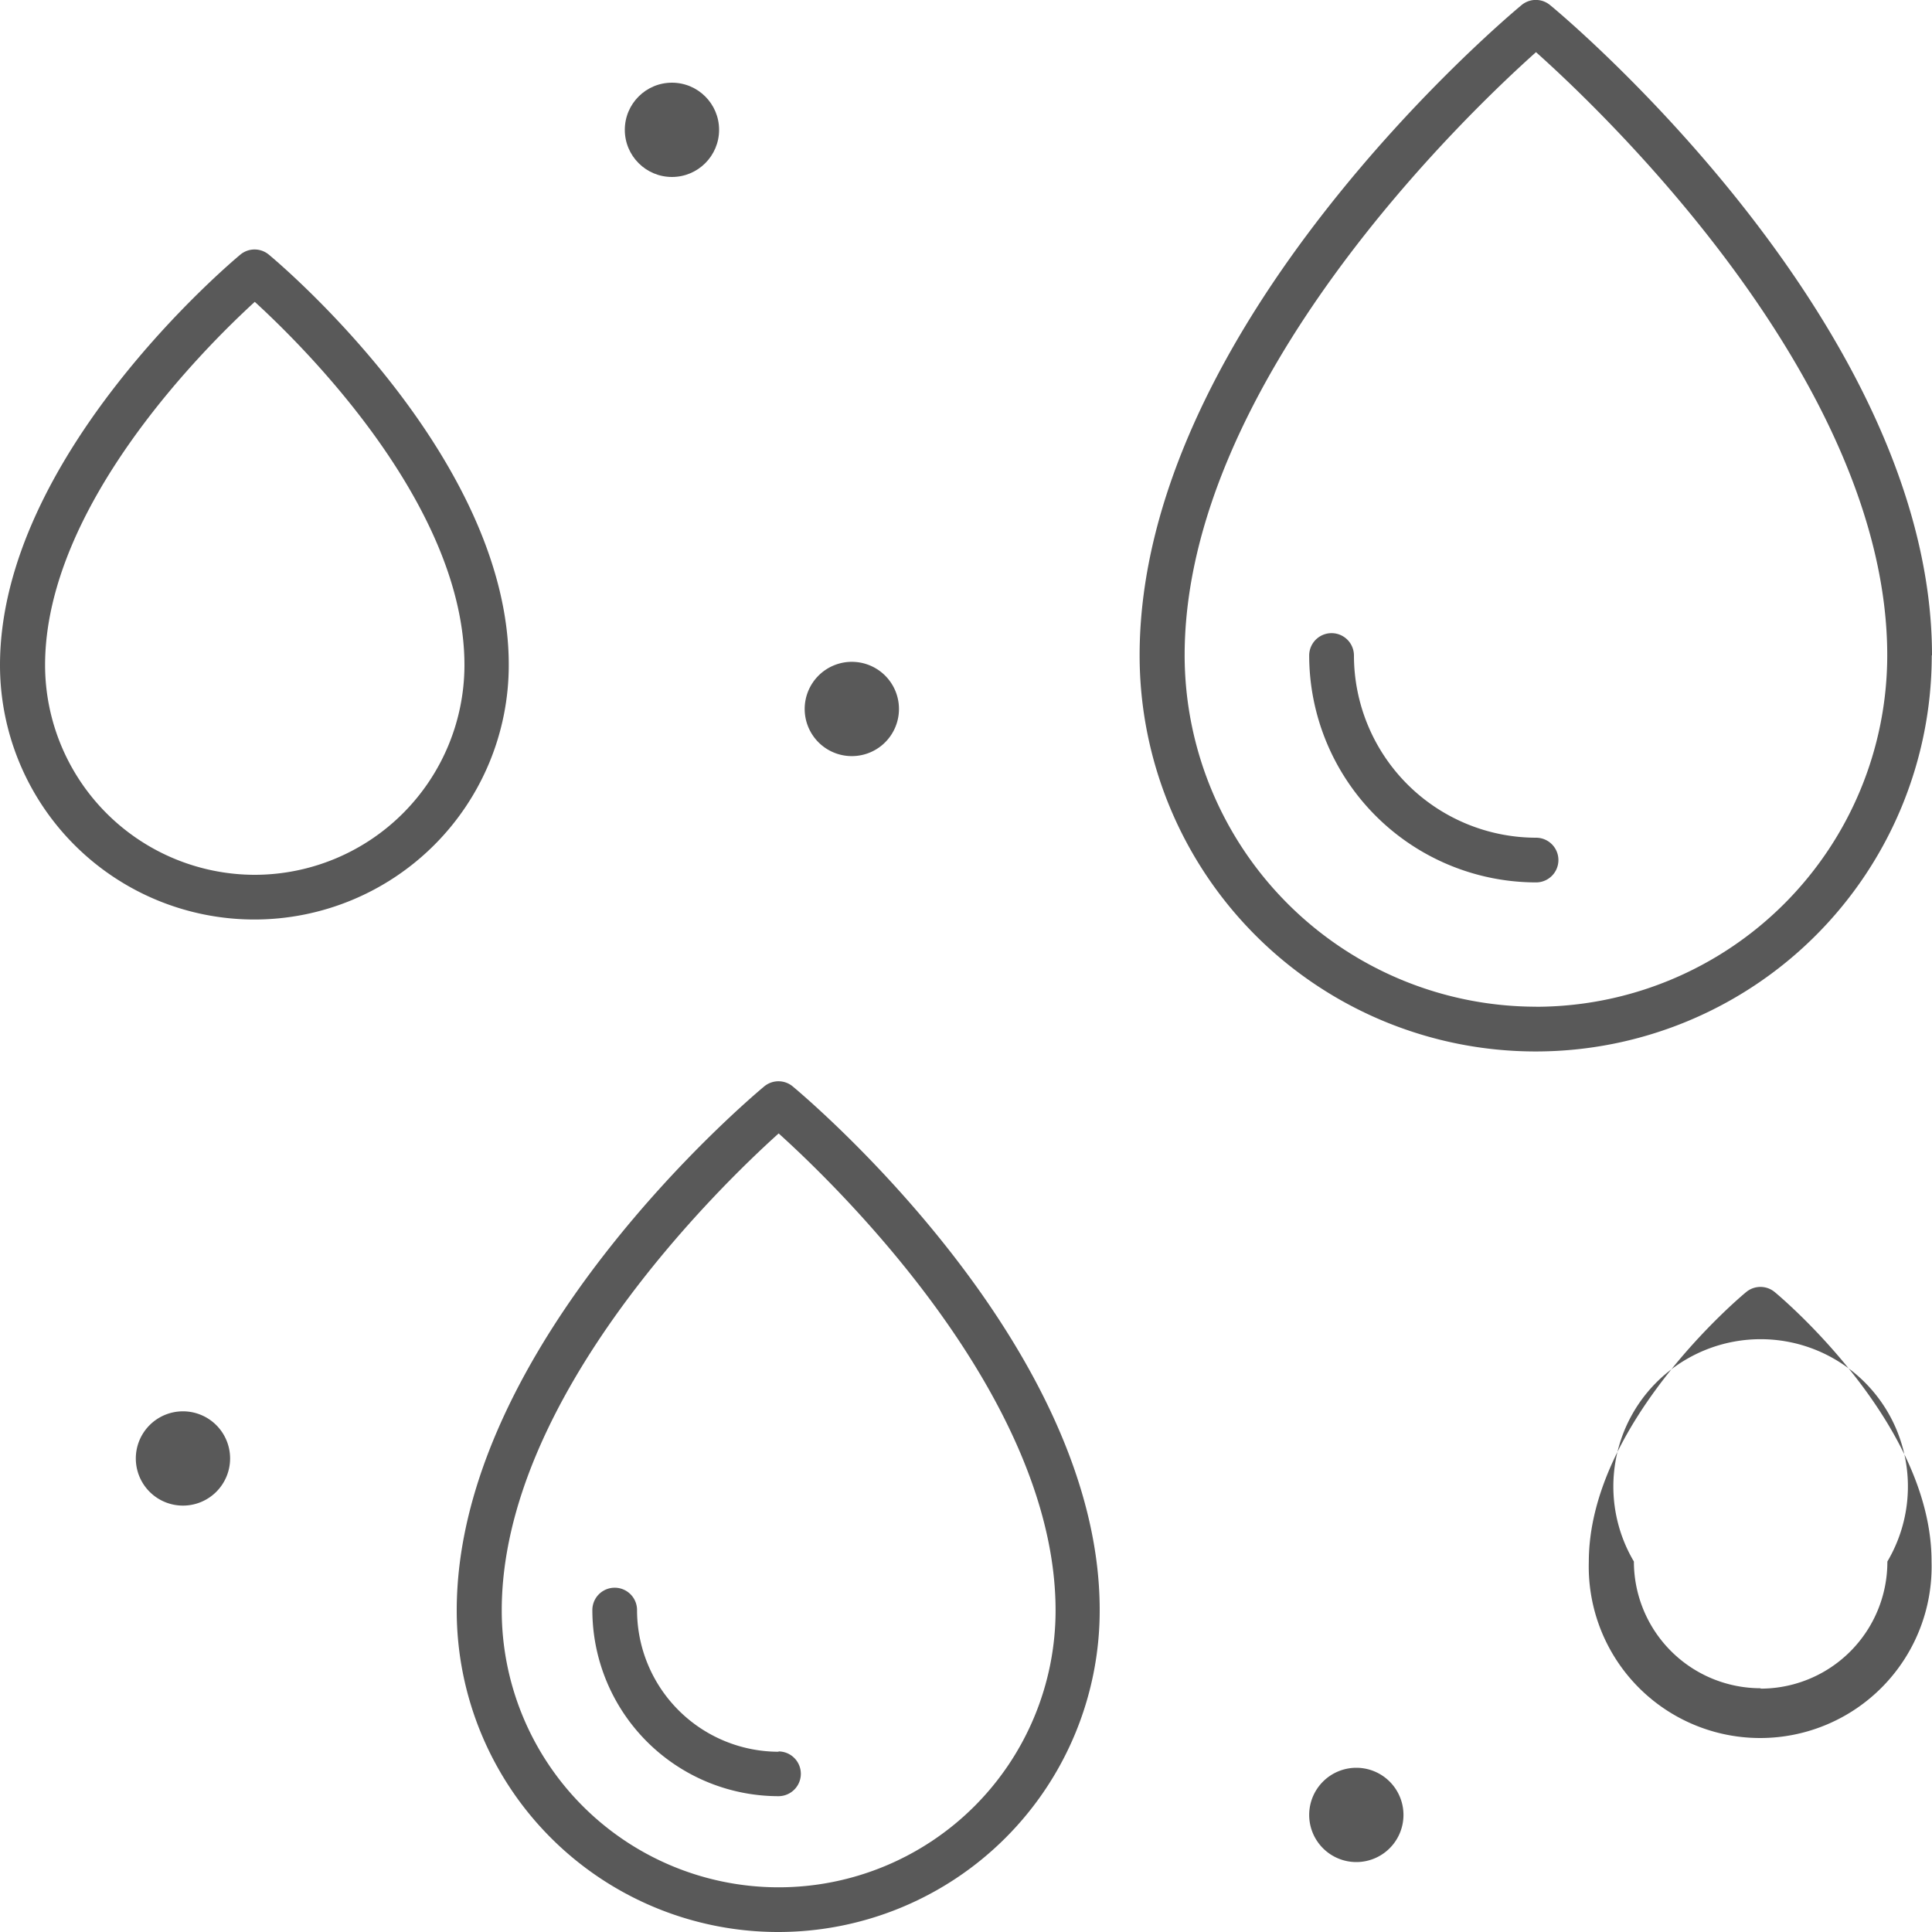 <svg xmlns="http://www.w3.org/2000/svg" width="30" height="30" viewBox="0 0 30 30">
  <g id="Group_18369" data-name="Group 18369" transform="translate(-320.996 -424.998)">
    <g id="Group_16276" data-name="Group 16276" transform="translate(320.996 424.998)">
      <path id="Path_71" data-name="Path 71" d="M1106.165,871.138a.346.346,0,0,0-.45,0c-.195.162-4.771,4.007-4.771,8.135a4.992,4.992,0,1,0,9.984,0C1110.935,875.145,1106.359,871.3,1106.165,871.138Zm-.222,12.433a4.3,4.3,0,0,1-4.3-4.3c0-3.307,3.389-6.587,4.3-7.406.909.82,4.3,4.1,4.3,7.406a4.3,4.3,0,0,1-4.3,4.3Z" transform="translate(-1093.852 -854.265)" fill="#595959"/>
      <path id="Path_72" data-name="Path 72" d="M1113.651,910.32a2.2,2.2,0,0,1-2.2-2.2.347.347,0,0,0-.694,0,2.893,2.893,0,0,0,2.89,2.89.347.347,0,0,0,0-.695Z" transform="translate(-1101.559 -883.119)" fill="#595959"/>
      <path id="Path_73" data-name="Path 73" d="M1162.737,802.87c0-5.116-5.686-9.9-5.927-10.095a.346.346,0,0,0-.45,0c-.241.2-5.927,4.979-5.927,10.095a6.149,6.149,0,1,0,12.3,0Zm-6.149,5.455a5.462,5.462,0,0,1-5.456-5.455c0-4.24,4.406-8.43,5.456-9.367,1.05.937,5.454,5.128,5.454,9.367a5.46,5.46,0,0,1-5.454,5.456Z" transform="translate(-1132.737 -792.693)" fill="#595959"/>
      <path id="Path_74" data-name="Path 74" d="M1166.217,841.743a2.832,2.832,0,0,1-2.828-2.829.347.347,0,0,0-.695,0,3.528,3.528,0,0,0,3.523,3.523.347.347,0,0,0,0-.694Z" transform="translate(-1142.365 -828.735)" fill="#595959"/>
      <path id="Path_75" data-name="Path 75" d="M1072.012,810.855a.346.346,0,0,0-.45,0c-.15.126-3.728,3.133-3.728,6.371a3.95,3.95,0,1,0,7.9,0C1075.74,813.988,1072.164,810.981,1072.012,810.855Zm-.222,9.627a3.26,3.26,0,0,1-3.256-3.256c0-2.475,2.49-4.94,3.256-5.641.766.7,3.256,3.161,3.256,5.641a3.26,3.26,0,0,1-3.256,3.256Z" transform="translate(-1067.834 -806.898)" fill="#595959"/>
      <path id="Path_76" data-name="Path 76" d="M1185.88,886.041a.347.347,0,0,0-.45,0c-.1.082-2.44,2.05-2.44,4.187a2.662,2.662,0,1,0,5.322,0C1188.319,888.091,1185.979,886.123,1185.88,886.041Zm-.222,6.149a1.969,1.969,0,0,1-1.968-1.968,2.287,2.287,0,1,1,3.936,0,1.969,1.969,0,0,1-1.968,1.974Z" transform="translate(-1158.319 -865.975)" fill="#595959"/>
      <path id="Path_32415" data-name="Path 32415" d="M.659-.1A.732.732,0,1,1,.141.116.732.732,0,0,1,.659-.1Z" transform="translate(12.376 10.676) rotate(-22.389)" fill="#595959"/>
      <path id="Path_77" data-name="Path 77" d="M1078.381,894.964a.732.732,0,1,0,.733.732A.732.732,0,0,0,1078.381,894.964Z" transform="translate(-1075.541 -873.049)" fill="#595959"/>
      <ellipse id="Ellipse_2" data-name="Ellipse 2" cx="0.732" cy="0.732" rx="0.732" ry="0.732" transform="translate(9.702 1.284)" fill="#595959"/>
      <path id="Path_78" data-name="Path 78" d="M1163.426,920.806a.732.732,0,1,0,.732.732A.732.732,0,0,0,1163.426,920.806Z" transform="translate(-1142.365 -893.356)" fill="#595959"/>
    </g>
  </g>
</svg>
